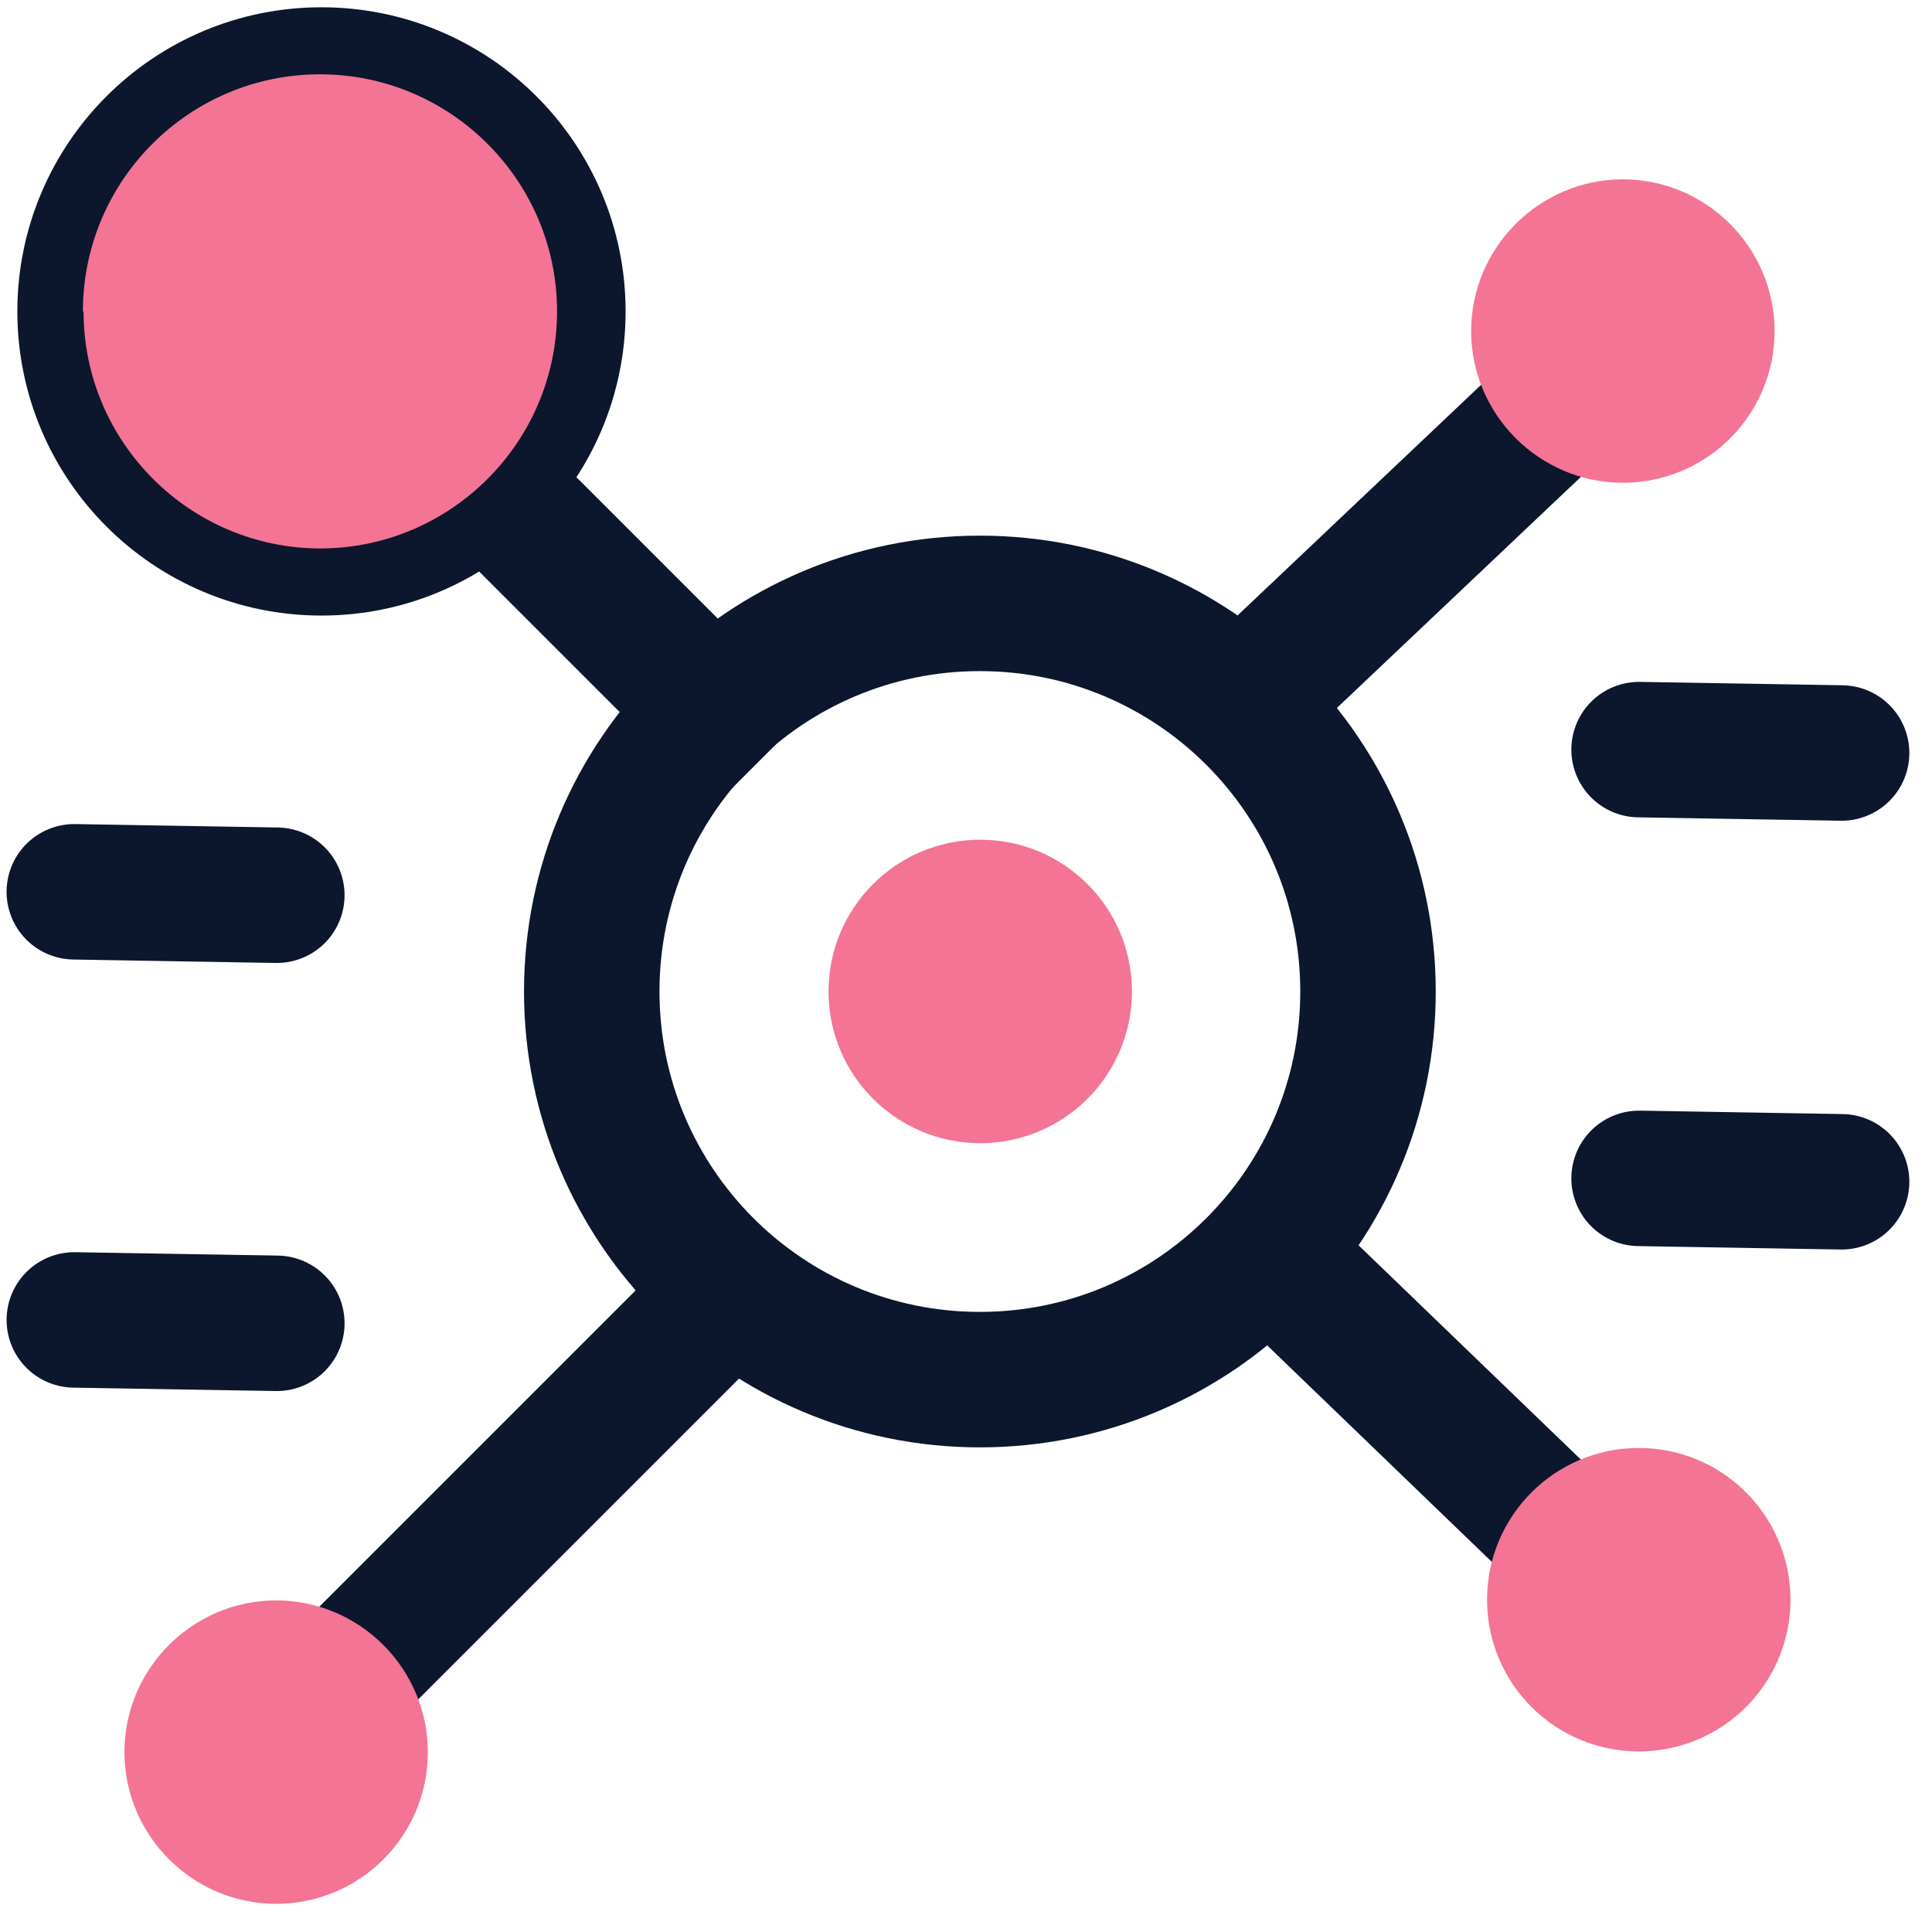 <svg width="52" height="52" viewBox="0 0 52 52" fill="none" xmlns="http://www.w3.org/2000/svg">
<path d="M7.349 47.068L20.53 33.887" stroke="#0C162C" stroke-width="3.646"/>
<path d="M33.79 33.374L45.348 44.514" stroke="#0C162C" stroke-width="3.646"/>
<path d="M42.004 10.842L32.725 19.629" stroke="#0C162C" stroke-width="3.646"/>
<path d="M26.373 37.133C32.143 37.133 36.82 32.456 36.82 26.686C36.82 20.917 32.143 16.24 26.373 16.24C20.604 16.24 15.927 20.917 15.927 26.686C15.927 32.456 20.604 37.133 26.373 37.133Z" stroke="#0C162C" stroke-width="3.646"/>
<path d="M8.652 14.745C12.166 14.745 15.015 11.896 15.015 8.382C15.015 4.868 12.166 2.019 8.652 2.019C5.138 2.019 2.29 4.868 2.29 8.382C2.29 11.896 5.138 14.745 8.652 14.745Z" stroke="#0C162C" stroke-width="3.646"/>
<path d="M45.94 8.911C45.94 10.168 44.919 11.171 43.679 11.171C42.439 11.171 41.419 10.15 41.419 8.911C41.419 7.671 42.439 6.65 43.679 6.65C44.919 6.65 45.94 7.671 45.94 8.911Z" fill="#F37494" stroke="#F37494" stroke-width="3.646"/>
<path d="M26.384 28.946C27.632 28.946 28.644 27.933 28.644 26.685C28.644 25.436 27.632 24.424 26.384 24.424C25.135 24.424 24.123 25.436 24.123 26.685C24.123 27.933 25.135 28.946 26.384 28.946Z" fill="#F37494" stroke="#F37494" stroke-width="3.646"/>
<path d="M44.108 45.317C45.356 45.317 46.368 44.305 46.368 43.056C46.368 41.807 45.356 40.795 44.108 40.795C42.859 40.795 41.847 41.807 41.847 43.056C41.847 44.305 42.859 45.317 44.108 45.317Z" fill="#F37494" stroke="#F37494" stroke-width="3.646"/>
<path d="M9.693 47.158C9.693 48.416 8.672 49.419 7.433 49.419C6.193 49.419 5.172 48.398 5.172 47.158C5.172 45.918 6.193 44.898 7.433 44.898C8.672 44.898 9.693 45.918 9.693 47.158Z" fill="#F37494" stroke="#F37494" stroke-width="3.646"/>
<path d="M8.601 11.116C10.112 11.116 11.336 9.892 11.336 8.382C11.336 6.871 10.112 5.647 8.601 5.647C7.091 5.647 5.867 6.871 5.867 8.382C5.867 9.892 7.091 11.116 8.601 11.116Z" fill="#F37494"/>
<path d="M7.7 8.381C7.7 7.87 8.12 7.469 8.612 7.469V14.762C12.13 14.762 14.993 11.9 14.993 8.381H7.7ZM8.612 7.469C9.122 7.469 9.523 7.889 9.523 8.381H2.249C2.249 11.9 5.111 14.762 8.63 14.762V7.469H8.612ZM9.523 8.381C9.523 8.891 9.104 9.293 8.612 9.293V2C5.093 2 2.231 4.862 2.231 8.381H9.542H9.523ZM8.612 9.293C8.101 9.293 7.7 8.873 7.7 8.381H14.993C14.993 4.862 12.13 2 8.612 2V9.293Z" fill="#F37494"/>
<path d="M20.505 20.413L14.051 13.959" stroke="#0C162C" stroke-width="3.646"/>
<path d="M2 24.003L7.451 24.095" stroke="#0C162C" stroke-width="3.646" stroke-linecap="round"/>
<path d="M44.116 20.176L49.567 20.267" stroke="#0C162C" stroke-width="3.646" stroke-linecap="round"/>
<path d="M2 35.526L7.451 35.617" stroke="#0C162C" stroke-width="3.646" stroke-linecap="round"/>
<path d="M44.116 31.716L49.567 31.808" stroke="#0C162C" stroke-width="3.646" stroke-linecap="round"/>
</svg>
